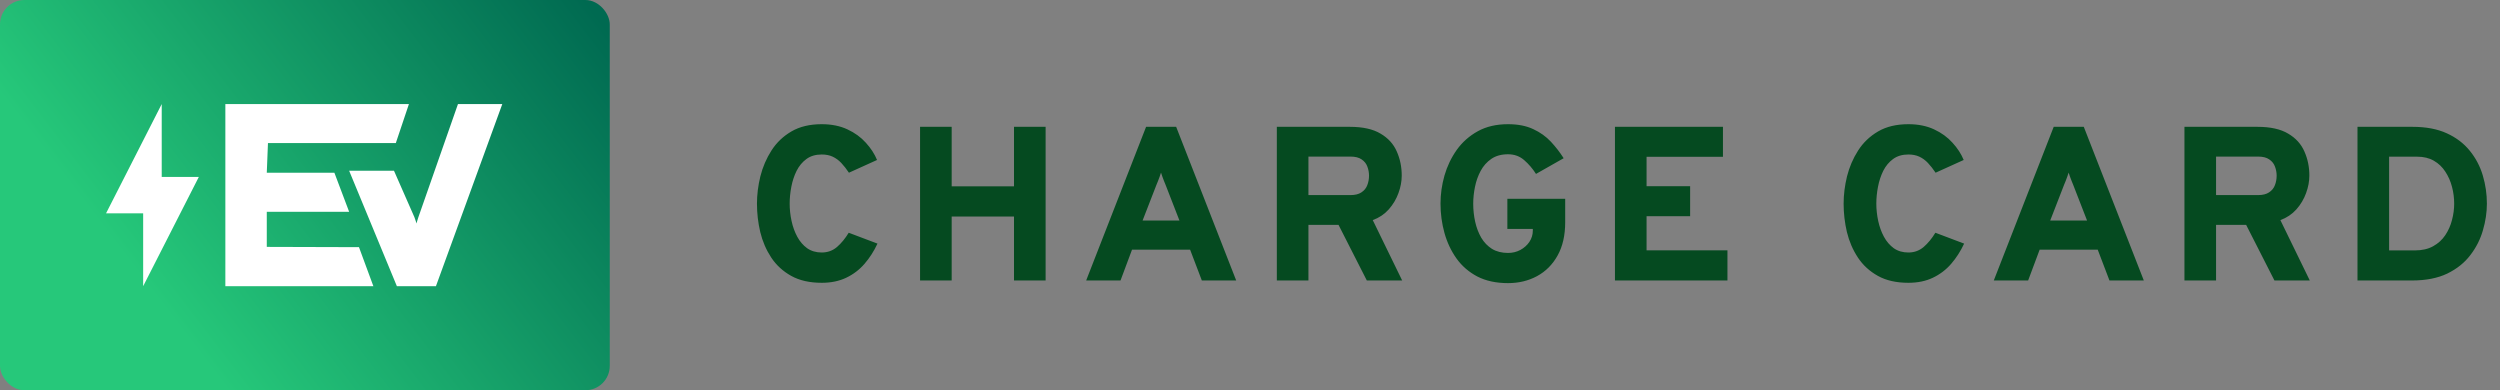 <svg width="205" height="32" viewBox="0 0 205 32" fill="none" xmlns="http://www.w3.org/2000/svg">
<rect x="0" y="0" width="205" height="32" fill="#808080" stroke="none"/>
<rect width="50" height="32" rx="2" fill="url(#paint0_linear_187_5632)"/>
<path d="M13.261 8.533L8.696 17.493L11.739 17.493L11.739 23.467L16.305 14.507L13.261 14.507L13.261 8.533Z" fill="white"/>
<path d="M18.479 23.467V8.533L33.532 8.533L32.457 11.733L21.973 11.733L21.876 14.165H27.42L28.629 17.365H21.876V20.245L29.436 20.267L30.616 23.467H18.479Z" fill="white"/>
<path d="M32.543 23.467L28.629 14H32.306L33.983 17.813C34.026 17.927 34.062 18.03 34.091 18.123C34.127 18.215 34.148 18.283 34.156 18.325C34.156 18.304 34.17 18.247 34.199 18.155C34.227 18.055 34.263 17.941 34.306 17.813L37.553 8.533H41.188L35.747 23.467H32.543Z" fill="white"/>
<path d="M67.381 23.189C66.391 23.189 65.557 23 64.879 22.622C64.201 22.244 63.655 21.743 63.241 21.119C62.827 20.489 62.527 19.793 62.341 19.031C62.161 18.263 62.071 17.486 62.071 16.7C62.071 15.968 62.164 15.221 62.35 14.459C62.542 13.697 62.845 12.992 63.259 12.344C63.673 11.696 64.219 11.174 64.897 10.778C65.575 10.382 66.403 10.184 67.381 10.184C68.179 10.184 68.881 10.325 69.487 10.607C70.093 10.889 70.597 11.255 70.999 11.705C71.407 12.149 71.713 12.62 71.917 13.118L69.613 14.162C69.403 13.85 69.193 13.583 68.983 13.361C68.773 13.139 68.539 12.968 68.281 12.848C68.023 12.728 67.723 12.668 67.381 12.668C66.883 12.668 66.466 12.791 66.13 13.037C65.794 13.283 65.524 13.607 65.32 14.009C65.122 14.411 64.978 14.849 64.888 15.323C64.798 15.791 64.753 16.25 64.753 16.7C64.753 17.168 64.804 17.639 64.906 18.113C65.008 18.587 65.164 19.019 65.374 19.409C65.584 19.799 65.854 20.114 66.184 20.354C66.52 20.588 66.919 20.705 67.381 20.705C67.861 20.705 68.278 20.555 68.632 20.255C68.986 19.949 69.307 19.559 69.595 19.085L71.953 19.976C71.665 20.594 71.311 21.146 70.891 21.632C70.471 22.118 69.97 22.499 69.388 22.775C68.812 23.051 68.143 23.189 67.381 23.189ZM75.445 23V10.4H78.037V15.278H83.148V10.4H85.74V23H83.148V17.753H78.037V23H75.445ZM89.065 23L93.979 10.4H96.445L101.368 23H98.551L97.588 20.471H92.827L91.882 23H89.065ZM93.691 18.086H96.715L95.572 15.143C95.536 15.053 95.494 14.951 95.446 14.837C95.398 14.717 95.353 14.597 95.311 14.477C95.269 14.357 95.233 14.249 95.203 14.153C95.173 14.249 95.137 14.357 95.095 14.477C95.053 14.597 95.008 14.717 94.96 14.837C94.912 14.951 94.87 15.053 94.834 15.143L93.691 18.086ZM104.7 23V10.4H110.694C111.75 10.4 112.587 10.586 113.205 10.958C113.829 11.324 114.273 11.813 114.537 12.425C114.807 13.031 114.942 13.688 114.942 14.396C114.942 14.87 114.852 15.35 114.672 15.836C114.498 16.322 114.234 16.766 113.88 17.168C113.526 17.564 113.088 17.858 112.566 18.05L114.978 23H112.08L109.758 18.437H107.292V23H104.7ZM107.292 15.998H110.73C111.114 15.998 111.417 15.923 111.639 15.773C111.867 15.623 112.026 15.428 112.116 15.188C112.212 14.942 112.26 14.681 112.26 14.405C112.26 14.153 112.215 13.907 112.125 13.667C112.041 13.427 111.885 13.229 111.657 13.073C111.435 12.917 111.126 12.839 110.73 12.839H107.292V15.998ZM123.657 23.216C122.685 23.216 121.848 23.036 121.146 22.676C120.45 22.31 119.88 21.818 119.436 21.2C118.992 20.576 118.662 19.877 118.446 19.103C118.23 18.323 118.122 17.522 118.122 16.7C118.122 15.926 118.23 15.158 118.446 14.396C118.668 13.628 119.004 12.926 119.454 12.29C119.91 11.654 120.486 11.144 121.182 10.76C121.878 10.376 122.703 10.184 123.657 10.184C124.467 10.184 125.157 10.319 125.727 10.589C126.297 10.853 126.78 11.198 127.176 11.624C127.572 12.05 127.92 12.5 128.22 12.974L125.952 14.261C125.676 13.829 125.355 13.454 124.989 13.136C124.623 12.812 124.179 12.65 123.657 12.65C123.111 12.65 122.655 12.776 122.289 13.028C121.923 13.28 121.632 13.607 121.416 14.009C121.2 14.411 121.044 14.849 120.948 15.323C120.852 15.797 120.804 16.256 120.804 16.7C120.804 17.21 120.858 17.708 120.966 18.194C121.074 18.674 121.239 19.106 121.461 19.49C121.689 19.874 121.983 20.18 122.343 20.408C122.709 20.63 123.147 20.741 123.657 20.741C124.023 20.741 124.359 20.66 124.665 20.498C124.977 20.33 125.226 20.108 125.412 19.832C125.598 19.55 125.691 19.244 125.691 18.914V18.77H123.603V16.304H128.346V18.221C128.346 19.295 128.139 20.204 127.725 20.948C127.311 21.692 126.75 22.256 126.042 22.64C125.334 23.024 124.539 23.216 123.657 23.216ZM132.426 23V10.4H141.282V12.857H135.018V15.269H138.591V17.726H135.018V20.525H141.651V23H132.426ZM156.487 23.189C155.497 23.189 154.663 23 153.985 22.622C153.307 22.244 152.761 21.743 152.347 21.119C151.933 20.489 151.633 19.793 151.447 19.031C151.267 18.263 151.177 17.486 151.177 16.7C151.177 15.968 151.27 15.221 151.456 14.459C151.648 13.697 151.951 12.992 152.365 12.344C152.779 11.696 153.325 11.174 154.003 10.778C154.681 10.382 155.509 10.184 156.487 10.184C157.285 10.184 157.987 10.325 158.593 10.607C159.199 10.889 159.703 11.255 160.105 11.705C160.513 12.149 160.819 12.62 161.023 13.118L158.719 14.162C158.509 13.85 158.299 13.583 158.089 13.361C157.879 13.139 157.645 12.968 157.387 12.848C157.129 12.728 156.829 12.668 156.487 12.668C155.989 12.668 155.572 12.791 155.236 13.037C154.9 13.283 154.63 13.607 154.426 14.009C154.228 14.411 154.084 14.849 153.994 15.323C153.904 15.791 153.859 16.25 153.859 16.7C153.859 17.168 153.91 17.639 154.012 18.113C154.114 18.587 154.27 19.019 154.48 19.409C154.69 19.799 154.96 20.114 155.29 20.354C155.626 20.588 156.025 20.705 156.487 20.705C156.967 20.705 157.384 20.555 157.738 20.255C158.092 19.949 158.413 19.559 158.701 19.085L161.059 19.976C160.771 20.594 160.417 21.146 159.997 21.632C159.577 22.118 159.076 22.499 158.494 22.775C157.918 23.051 157.249 23.189 156.487 23.189ZM163.49 23L168.404 10.4H170.87L175.793 23H172.976L172.013 20.471H167.252L166.307 23H163.49ZM168.116 18.086H171.14L169.997 15.143C169.961 15.053 169.919 14.951 169.871 14.837C169.823 14.717 169.778 14.597 169.736 14.477C169.694 14.357 169.658 14.249 169.628 14.153C169.598 14.249 169.562 14.357 169.52 14.477C169.478 14.597 169.433 14.717 169.385 14.837C169.337 14.951 169.295 15.053 169.259 15.143L168.116 18.086ZM179.125 23V10.4H185.119C186.175 10.4 187.012 10.586 187.63 10.958C188.254 11.324 188.698 11.813 188.962 12.425C189.232 13.031 189.367 13.688 189.367 14.396C189.367 14.87 189.277 15.35 189.097 15.836C188.923 16.322 188.659 16.766 188.305 17.168C187.951 17.564 187.513 17.858 186.991 18.05L189.403 23H186.505L184.183 18.437H181.717V23H179.125ZM181.717 15.998H185.155C185.539 15.998 185.842 15.923 186.064 15.773C186.292 15.623 186.451 15.428 186.541 15.188C186.637 14.942 186.685 14.681 186.685 14.405C186.685 14.153 186.64 13.907 186.55 13.667C186.466 13.427 186.31 13.229 186.082 13.073C185.86 12.917 185.551 12.839 185.155 12.839H181.717V15.998ZM193.314 23V10.4H197.832C198.93 10.4 199.866 10.577 200.64 10.931C201.414 11.285 202.044 11.765 202.53 12.371C203.016 12.971 203.37 13.646 203.592 14.396C203.814 15.146 203.925 15.914 203.925 16.7C203.925 17.414 203.817 18.14 203.601 18.878C203.391 19.616 203.046 20.297 202.566 20.921C202.092 21.545 201.462 22.049 200.676 22.433C199.89 22.811 198.918 23 197.76 23H193.314ZM195.906 20.534H198.012C198.606 20.534 199.107 20.42 199.515 20.192C199.929 19.964 200.262 19.661 200.514 19.283C200.766 18.905 200.949 18.491 201.063 18.041C201.183 17.591 201.243 17.144 201.243 16.7C201.243 16.232 201.183 15.77 201.063 15.314C200.943 14.858 200.76 14.444 200.514 14.072C200.274 13.7 199.962 13.403 199.578 13.181C199.194 12.959 198.738 12.848 198.21 12.848H195.906V20.534Z" fill="#054A20"/>
<defs>
<linearGradient id="paint0_linear_187_5632" x1="48" y1="-1.96189e-06" x2="14" y2="26" gradientUnits="userSpaceOnUse">
<stop stop-color="#006A51"/>
<stop offset="1" stop-color="#26C87A"/>
</linearGradient>
</defs>
</svg>
